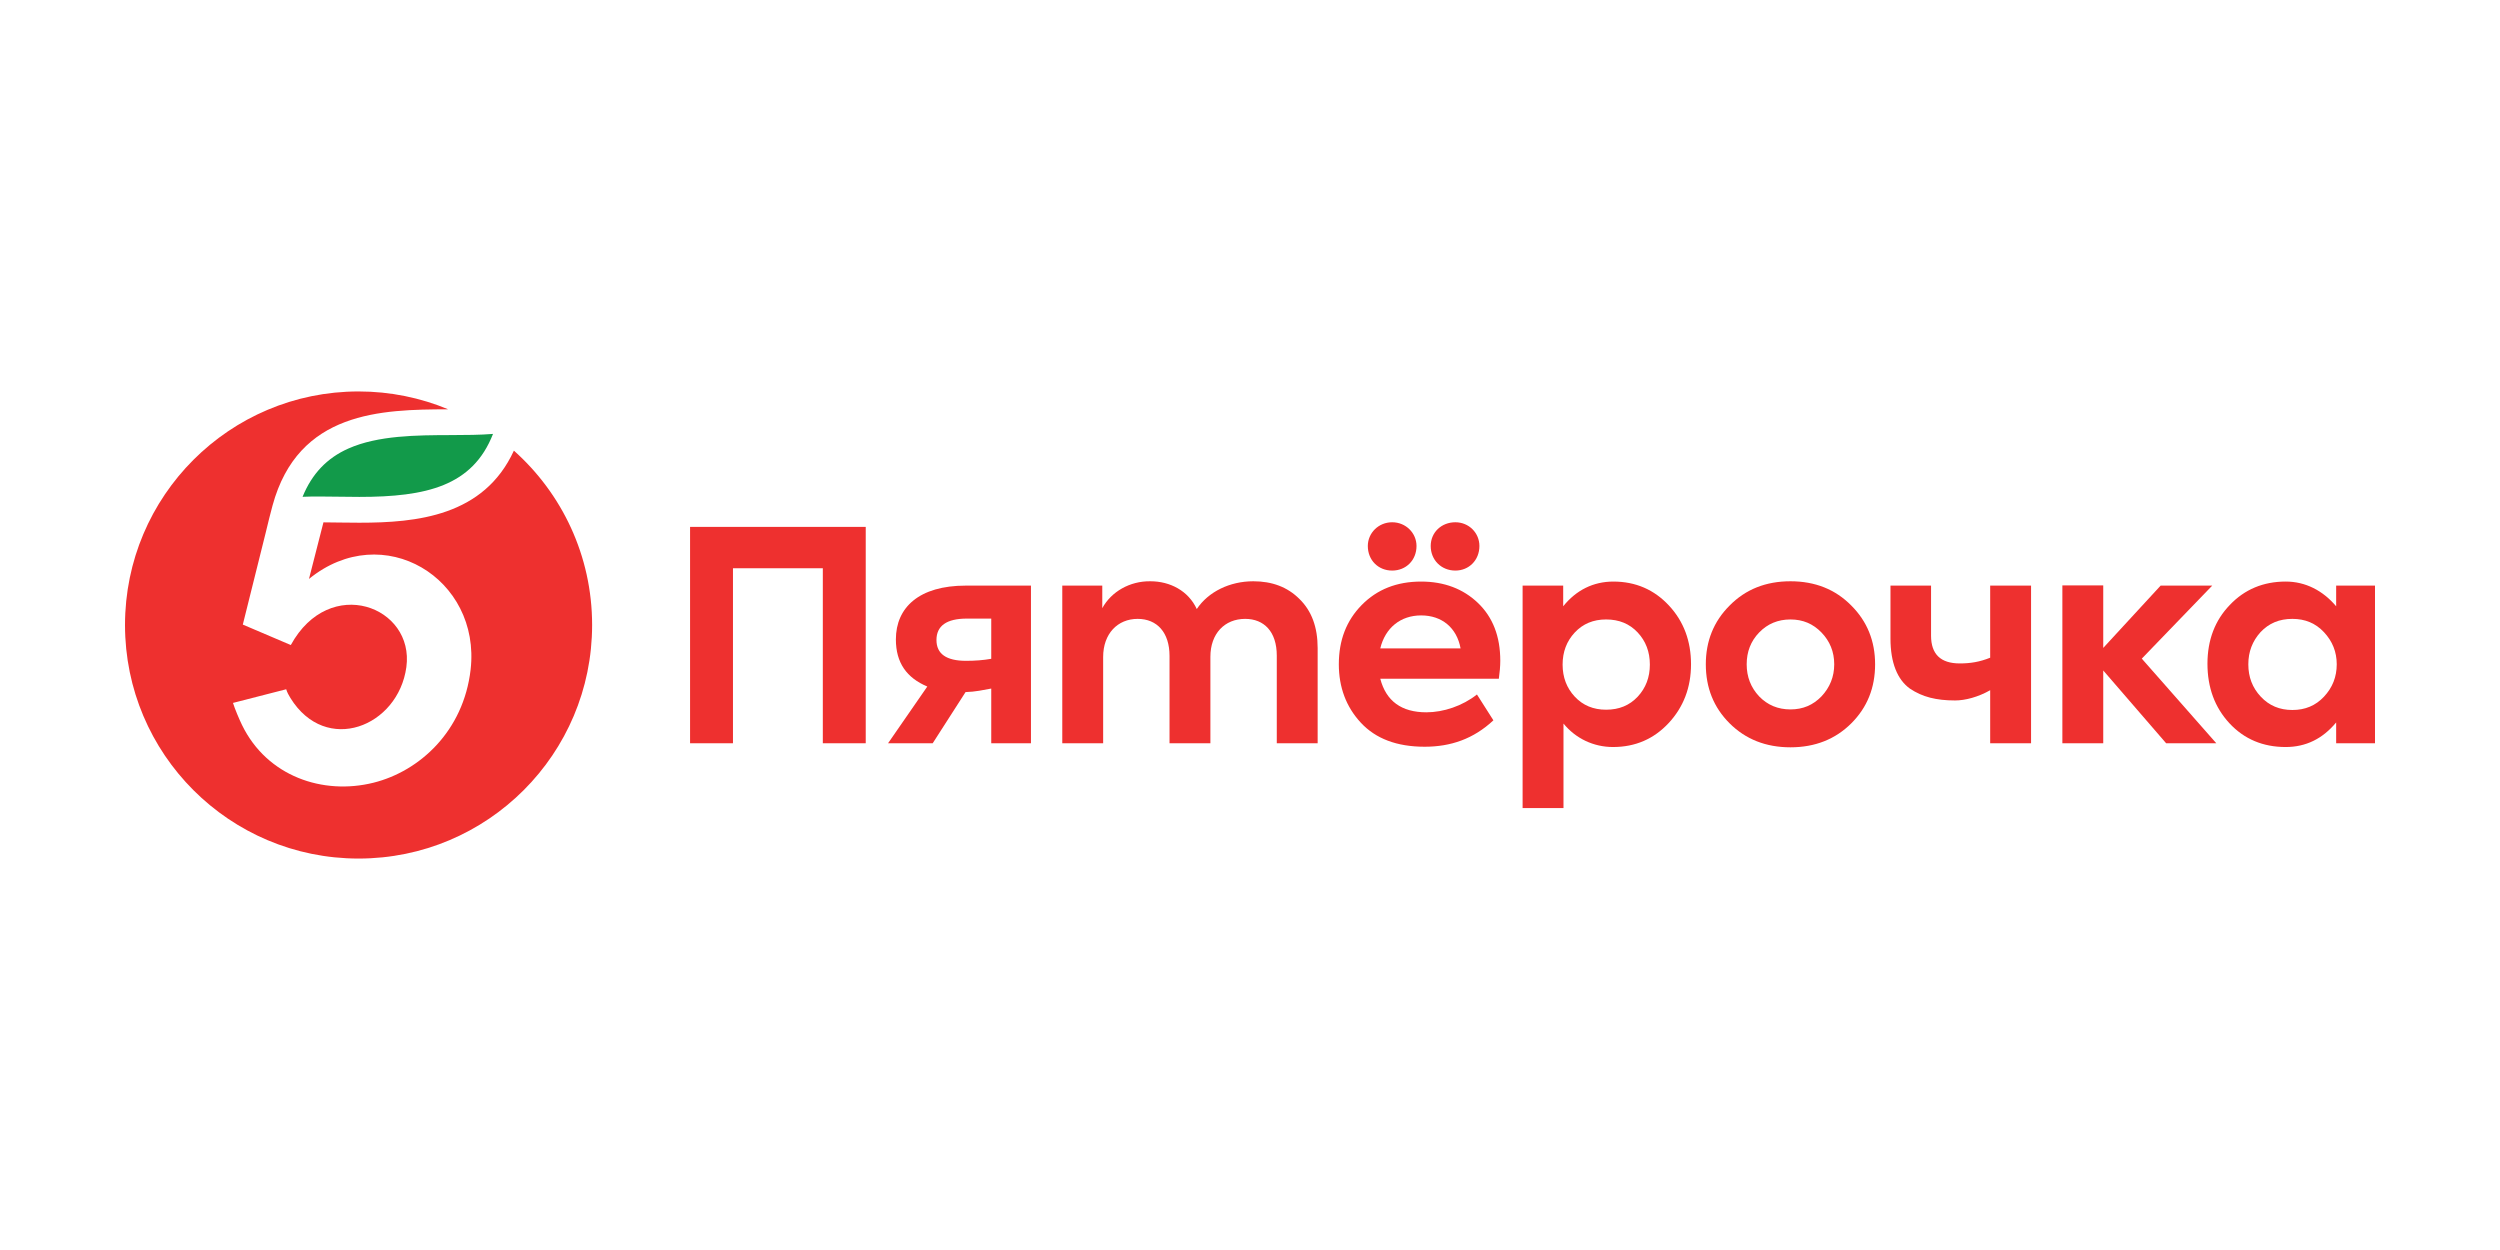 <?xml version="1.0" encoding="UTF-8" standalone="no"?> <svg xmlns="http://www.w3.org/2000/svg" xmlns:xlink="http://www.w3.org/1999/xlink" xmlns:serif="http://www.serif.com/" width="100%" height="100%" viewBox="0 0 4000 2000" xml:space="preserve" style="fill-rule:evenodd;clip-rule:evenodd;stroke-linejoin:round;stroke-miterlimit:2;"> <g id="Layer39"> <g transform="matrix(11.725,0,0,11.725,1104.11,843.025)"> <path d="M0,29.526L0,0L23.971,0L23.971,29.526L18.116,29.526L18.116,5.644L5.854,5.644L5.854,29.526L0,29.526Z" style="fill:rgb(238,48,47);fill-rule:nonzero;"></path> </g> <g transform="matrix(11.725,0,0,11.725,1586,1136.46)"> <path d="M0,-12.513L-3.323,-12.513C-6.092,-12.513 -7.476,-11.526 -7.476,-9.592C-7.476,-7.697 -6.131,-6.75 -3.441,-6.75C-2.254,-6.75 -1.107,-6.829 0,-7.026L0,-12.513ZM5.419,-17.013L5.419,4.5L0,4.5L0,-2.965C-1.049,-2.774 -2.161,-2.522 -3.507,-2.483L-7.991,4.5L-14.082,4.5L-8.726,-3.242C-11.534,-4.427 -13.014,-6.473 -13.014,-9.671C-13.014,-14.053 -9.811,-17.013 -3.481,-17.013L5.419,-17.013Z" style="fill:rgb(238,48,47);fill-rule:nonzero;"></path> </g> <g transform="matrix(11.725,0,0,11.725,2079.02,1160.53)"> <path d="M0,-17.25C1.661,-15.632 2.492,-13.421 2.492,-10.54L2.492,2.447L-3.085,2.447L-3.085,-9.514C-3.085,-12.79 -4.825,-14.527 -7.397,-14.527C-10.206,-14.527 -12.144,-12.514 -12.144,-9.356L-12.144,2.447L-17.721,2.447L-17.721,-9.474C-17.721,-12.671 -19.422,-14.527 -22.072,-14.527C-24.801,-14.527 -26.779,-12.514 -26.779,-9.316L-26.779,2.447L-32.356,2.447L-32.356,-19.066L-26.898,-19.066L-26.898,-15.987C-25.672,-18.237 -23.141,-19.697 -20.332,-19.658C-17.642,-19.658 -15.15,-18.355 -14.003,-15.869C-12.42,-18.237 -9.493,-19.658 -6.29,-19.658C-3.718,-19.658 -1.622,-18.869 0,-17.25" style="fill:rgb(238,48,47);fill-rule:nonzero;"></path> </g> <g transform="matrix(11.725,0,0,11.725,2620.3,1108.69)"> <path d="M0,0.513C1.107,-0.672 1.661,-2.132 1.661,-3.868C1.661,-5.606 1.107,-7.066 0,-8.251C-1.108,-9.434 -2.532,-10.027 -4.312,-10.027C-6.052,-10.027 -7.476,-9.434 -8.583,-8.251C-9.691,-7.066 -10.246,-5.606 -10.246,-3.868C-10.246,-2.132 -9.691,-0.672 -8.583,0.513C-7.476,1.697 -6.052,2.289 -4.312,2.289C-2.532,2.289 -1.108,1.697 0,0.513M4.272,-11.921C6.289,-9.75 7.278,-7.066 7.278,-3.908C7.278,-0.75 6.25,1.934 4.232,4.105C2.215,6.276 -0.316,7.381 -3.363,7.381C-6.012,7.381 -8.457,6.225 -10.126,4.18L-10.126,15.71L-15.704,15.71L-15.704,-14.645L-10.166,-14.645L-10.166,-11.823C-8.396,-14.027 -6.052,-15.197 -3.323,-15.197C-0.277,-15.197 2.254,-14.092 4.272,-11.921" style="fill:rgb(238,48,47);fill-rule:nonzero;"></path> </g> <g transform="matrix(11.725,0,0,11.725,2864.73,990.667)"> <path d="M0,12.316C1.7,12.316 3.085,11.724 4.231,10.539C5.38,9.316 5.973,7.855 5.973,6.158C5.973,4.461 5.38,3.001 4.231,1.816C3.085,0.632 1.7,0.04 0,0.04C-1.701,0.04 -3.125,0.632 -4.272,1.816C-5.419,3.001 -5.973,4.461 -5.973,6.158C-5.973,7.855 -5.419,9.316 -4.272,10.539C-3.125,11.724 -1.701,12.316 0,12.316M-8.307,-1.855C-6.131,-4.066 -3.362,-5.171 0,-5.171C3.362,-5.171 6.131,-4.066 8.307,-1.855C10.481,0.316 11.551,3.001 11.551,6.158C11.551,9.356 10.481,12.04 8.307,14.211C6.131,16.381 3.362,17.487 0,17.487C-3.362,17.487 -6.131,16.381 -8.307,14.211C-10.483,12.04 -11.55,9.356 -11.55,6.158C-11.55,3.001 -10.483,0.316 -8.307,-1.855" style="fill:rgb(238,48,47);fill-rule:nonzero;"></path> </g> <g transform="matrix(11.725,0,0,11.725,3184.29,1189.23)"> <path d="M0,-21.513L5.578,-21.513L5.578,0L0,0L0,-7.241C-1.633,-6.31 -3.401,-5.842 -4.786,-5.842C-7.357,-5.842 -9.256,-6.316 -10.957,-7.461C-12.657,-8.684 -13.606,-10.974 -13.606,-14.29L-13.606,-21.513L-8.069,-21.513L-8.069,-14.684C-8.069,-12.158 -6.764,-10.895 -4.153,-10.895C-2.689,-10.895 -1.441,-11.099 0,-11.674L0,-21.513Z" style="fill:rgb(238,48,47);fill-rule:nonzero;"></path> </g> <g transform="matrix(11.725,0,0,11.725,3465.83,936.604)"> <path d="M0,21.545L-8.584,11.611L-8.584,21.545L-14.161,21.545L-14.161,0L-8.584,0L-8.584,8.535L-0.752,0.032L6.289,0.032L-3.323,9.996L6.843,21.545L0,21.545Z" style="fill:rgb(238,48,47);fill-rule:nonzero;"></path> </g> <g transform="matrix(11.725,0,0,11.725,3718.37,1114.24)"> <path d="M0,-8.763C-1.146,-9.987 -2.571,-10.579 -4.312,-10.579C-6.091,-10.579 -7.516,-9.987 -8.663,-8.763C-9.771,-7.539 -10.324,-6.079 -10.324,-4.382C-10.324,-2.645 -9.771,-1.184 -8.623,0.04C-7.477,1.263 -6.052,1.855 -4.312,1.855C-2.571,1.855 -1.146,1.263 0,0.04C1.146,-1.184 1.741,-2.645 1.741,-4.382C1.741,-6.079 1.146,-7.539 0,-8.763M1.662,-15.118L6.962,-15.118L6.962,6.394L1.662,6.394L1.662,3.553C-0.191,5.795 -2.492,6.908 -5.222,6.908C-8.307,6.908 -10.878,5.842 -12.896,3.671C-14.912,1.5 -15.901,-1.223 -15.901,-4.46C-15.901,-7.697 -14.872,-10.381 -12.855,-12.473C-10.838,-14.605 -8.268,-15.671 -5.222,-15.671C-2.531,-15.671 -0.159,-14.451 1.662,-12.297L1.662,-15.118Z" style="fill:rgb(238,48,47);fill-rule:nonzero;"></path> </g> <g transform="matrix(11.725,0,0,11.725,2289.14,1156.82)"> <path d="M0,-24.157C0,-26.012 1.464,-27.394 3.362,-27.394C5.221,-27.394 6.646,-25.933 6.646,-24.157C6.646,-22.223 5.221,-20.802 3.362,-20.802C1.464,-20.802 0,-22.223 0,-24.157M-6.882,-10.184L4.075,-10.184C3.561,-12.987 1.543,-14.683 -1.305,-14.683C-4.114,-14.683 -6.21,-12.987 -6.882,-10.184M-5.261,-27.394C-3.401,-27.394 -1.938,-25.933 -1.938,-24.157C-1.938,-22.223 -3.362,-20.802 -5.261,-20.802C-7.159,-20.802 -8.583,-22.223 -8.583,-24.157C-8.583,-25.933 -7.12,-27.394 -5.261,-27.394M9.296,-6.039L-6.882,-6.039C-6.091,-3 -3.995,-1.46 -0.593,-1.46C1.741,-1.46 4.339,-2.333 6.31,-3.893L8.554,-0.367C5.832,2.176 2.73,3.237 -0.83,3.237C-4.628,3.237 -7.516,2.132 -9.533,-0.039C-11.55,-2.21 -12.539,-4.894 -12.539,-8.012C-12.539,-11.289 -11.511,-13.973 -9.415,-16.104C-7.317,-18.236 -4.628,-19.302 -1.305,-19.302C1.82,-19.302 4.43,-18.316 6.448,-16.381C8.465,-14.447 9.494,-11.842 9.494,-8.487C9.494,-7.737 9.415,-6.907 9.296,-6.039" style="fill:rgb(238,48,47);fill-rule:nonzero;"></path> </g> <g transform="matrix(11.725,0,0,11.725,788.827,795.053)"> <path d="M0,-8.597C-2.775,-1.481 -9.092,0 -18.243,0C-19.225,0 -20.197,-0.015 -21.137,-0.029C-22.045,-0.042 -22.903,-0.055 -23.744,-0.055C-24.492,-0.055 -25.245,-0.047 -25.988,-0.014C-24.705,-3.161 -22.661,-5.299 -19.748,-6.596C-15.689,-8.403 -10.411,-8.421 -5.754,-8.436C-3.725,-8.443 -1.783,-8.45 0,-8.597" style="fill:rgb(18,154,74);fill-rule:nonzero;"></path> </g> <g transform="matrix(11.725,0,0,11.725,822.233,1278.98)"> <path d="M0,-47.586C-4.104,-38.645 -13.251,-37.751 -21.092,-37.751C-22.813,-37.751 -24.462,-37.792 -25.989,-37.801L-27.964,-30.078C-17.851,-38.322 -4.476,-30.148 -5.906,-17.706C-6.869,-9.327 -12.843,-3.847 -19.163,-2.271C-26.048,-0.554 -33.676,-3.124 -37.097,-10.14C-37.459,-10.882 -38.091,-12.366 -38.333,-13.161L-31.071,-15.025C-30.944,-14.607 -30.726,-14.203 -30.497,-13.834C-25.636,-5.994 -15.786,-9.915 -14.674,-18.047C-13.542,-26.32 -25.152,-30.728 -30.442,-21.059L-36.881,-23.803L-36.992,-23.851L-33.886,-36.318C-33.695,-37.203 -33.049,-39.679 -32.939,-40.085C-29.428,-52.99 -18.075,-53.195 -8.967,-53.229C-12.733,-54.795 -16.863,-55.664 -21.197,-55.664C-38.799,-55.664 -53.068,-41.395 -53.068,-23.793C-53.068,-6.191 -38.799,8.078 -21.197,8.078C-3.595,8.078 10.674,-6.191 10.674,-23.793C10.674,-33.255 6.547,-41.749 0,-47.586" style="fill:rgb(238,48,47);fill-rule:nonzero;"></path> </g> </g> </svg> 